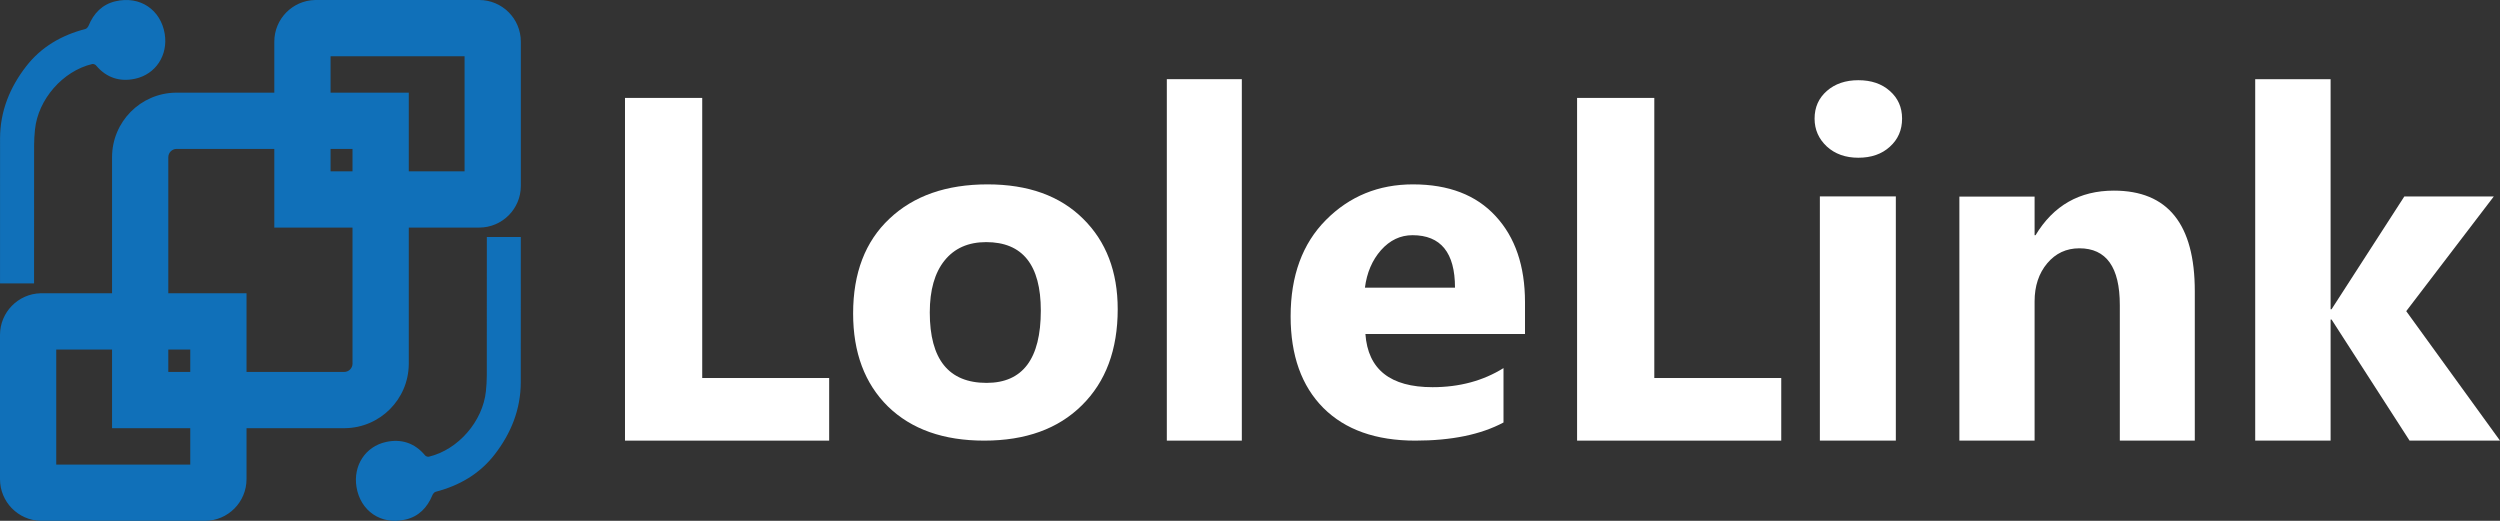 <svg width="2400" height="500" viewBox="0 0 2400 500" fill="none" xmlns="http://www.w3.org/2000/svg">
<rect x="0" y="0" width="2400" height="500" fill="#333333" stroke="none"/>
<path d="M459.997 0.001C482.088 0.001 499.997 17.91 499.997 40.001V178.48C499.997 200.571 482.088 218.48 459.997 218.48H392.424V349.054L392.419 349.854C391.993 383.46 364.831 410.623 331.226 411.049L330.424 411.054H236.659V460C236.659 482.091 218.75 500 196.659 500H40L38.968 499.987C17.354 499.44 0 481.746 1.13603e-05 460V321.52C1.46586e-05 299.774 17.354 282.081 38.968 281.533L40 281.52H107.572V150.947C107.572 116.973 134.898 89.381 168.771 88.952L169.572 88.947H263.338V40.001C263.338 18.255 280.691 0.561 302.306 0.014L303.338 0.001H459.997ZM499.974 232.495C499.974 277.299 500.043 322.104 499.948 366.899C499.888 392.971 490.663 415.854 474.967 436.185C460.412 455.039 440.931 466.19 418.206 472.12C416.953 472.449 415.649 474.074 415.1 475.396C410.217 487.274 401.995 495.771 389.534 498.736C365.66 504.416 345.965 490.377 342.231 467.521C338.859 446.887 350.865 428.63 370.491 424.308C385.149 421.075 398.116 425.172 408.079 437.18C408.8 438.044 410.636 438.683 411.718 438.424C439.866 431.707 463.526 404.495 466.487 375.458C466.994 370.487 467.32 365.464 467.328 360.468C467.397 317.972 467.363 275.475 467.363 232.979C467.363 231.285 467.355 229.591 467.355 227.499H499.974V232.495ZM54 446H182.659V411.054H107.572V335.52H54V446ZM161.572 357.054H182.659V335.52H161.572V357.054ZM169.572 142.947C165.154 142.947 161.572 146.529 161.572 150.947V281.52H236.659V357.054H330.424C334.842 357.054 338.423 353.472 338.424 349.054V218.48H263.338V142.947H169.572ZM110.709 1.26C134.637 -4.411 154.376 9.606 158.117 32.428C161.497 53.031 149.465 71.261 129.795 75.577C115.105 78.805 102.109 74.714 92.123 62.724C91.401 61.861 89.559 61.222 88.476 61.481C60.265 68.188 36.552 95.36 33.585 124.353C33.078 129.317 32.751 134.332 32.742 139.321C32.673 181.754 32.708 224.187 32.708 266.619C32.708 268.311 32.716 270.002 32.716 272.091H0.024V267.102C0.024 222.365 -0.045 177.628 0.05 132.899C0.11 106.867 9.356 84.019 25.087 63.718C39.674 44.892 59.198 33.757 81.974 27.836C83.229 27.508 84.537 25.885 85.087 24.564C89.981 12.705 98.221 4.22 110.709 1.26ZM317.338 164.48H338.424V142.947H317.338V164.48ZM317.338 88.947H392.424V164.48H445.997V54.001H317.338V88.947Z" fill="#1070B9"/>
<path d="M2400 423H2313.19L2238.29 306.723H2237.38V423H2165V76H2237.38V296.881H2238.29L2308.15 188.615H2394.04L2309.98 298.712L2400 423Z" fill="white"/>
<path d="M2107 423H2035.02V292.819C2035.02 256.518 2022.07 238.367 1996.17 238.367C1983.68 238.367 1973.39 243.172 1965.32 252.781C1957.25 262.39 1953.21 274.592 1953.21 289.387V423H1881V188.72H1953.21V225.784H1954.12C1971.34 197.261 1996.4 183 2029.3 183C2081.1 183 2107 215.183 2107 279.549V423Z" fill="white"/>
<path d="M1784 151.421C1771.69 151.421 1761.61 147.833 1753.77 140.659C1745.92 133.331 1742 124.4 1742 113.867C1742 103.028 1745.92 94.174 1753.77 87.304C1761.61 80.435 1771.69 77 1784 77C1796.46 77 1806.54 80.435 1814.23 87.304C1822.07 94.174 1826 103.028 1826 113.867C1826 124.858 1822.07 133.865 1814.23 140.887C1806.54 147.91 1796.46 151.421 1784 151.421ZM1820 423H1747.07V188.517H1820V423Z" fill="white"/>
<path d="M1710 423H1514V94H1588.13V362.89H1710V423Z" fill="white"/>
<path d="M1464 320.615H1310.79C1313.23 354.667 1334.72 371.693 1375.24 371.693C1401.08 371.693 1423.78 365.585 1443.36 353.369V405.592C1421.64 417.197 1393.43 423 1358.72 423C1320.8 423 1291.37 412.54 1270.42 391.62C1249.47 370.547 1239 341.229 1239 303.665C1239 264.726 1250.31 233.881 1272.94 211.128C1295.57 188.376 1323.4 177 1356.43 177C1390.68 177 1417.13 187.155 1435.79 207.464C1454.59 227.773 1464 255.335 1464 290.151V320.615ZM1396.8 276.179C1396.8 242.585 1383.19 225.788 1355.97 225.788C1344.35 225.788 1334.26 230.598 1325.7 240.218C1317.29 249.838 1312.16 261.825 1310.33 276.179H1396.8Z" fill="white"/>
<path d="M1192.15 423H1120.15V76H1192.15V423Z" fill="white"/>
<path d="M944.852 423C905.728 423 874.933 412.082 852.467 390.246C830.154 368.257 818.998 338.48 818.998 300.916C818.998 262.13 830.613 231.819 853.843 209.983C877.073 187.994 908.479 177 948.061 177C987.032 177 1017.6 187.994 1039.76 209.983C1061.92 231.819 1073 260.756 1073 296.793C1073 335.732 1061.54 366.501 1038.61 389.101C1015.84 411.7 984.587 423 944.852 423ZM946.686 232.43C929.569 232.43 916.273 238.309 906.798 250.067C897.322 261.825 892.585 278.469 892.585 300C892.585 345.047 910.771 367.57 947.144 367.57C981.836 367.57 999.182 344.436 999.182 298.168C999.182 254.343 981.683 232.43 946.686 232.43Z" fill="white"/>
<path d="M795.998 423H599.998V94H674.129V362.89H795.998V423Z" fill="white"/>
</svg>
